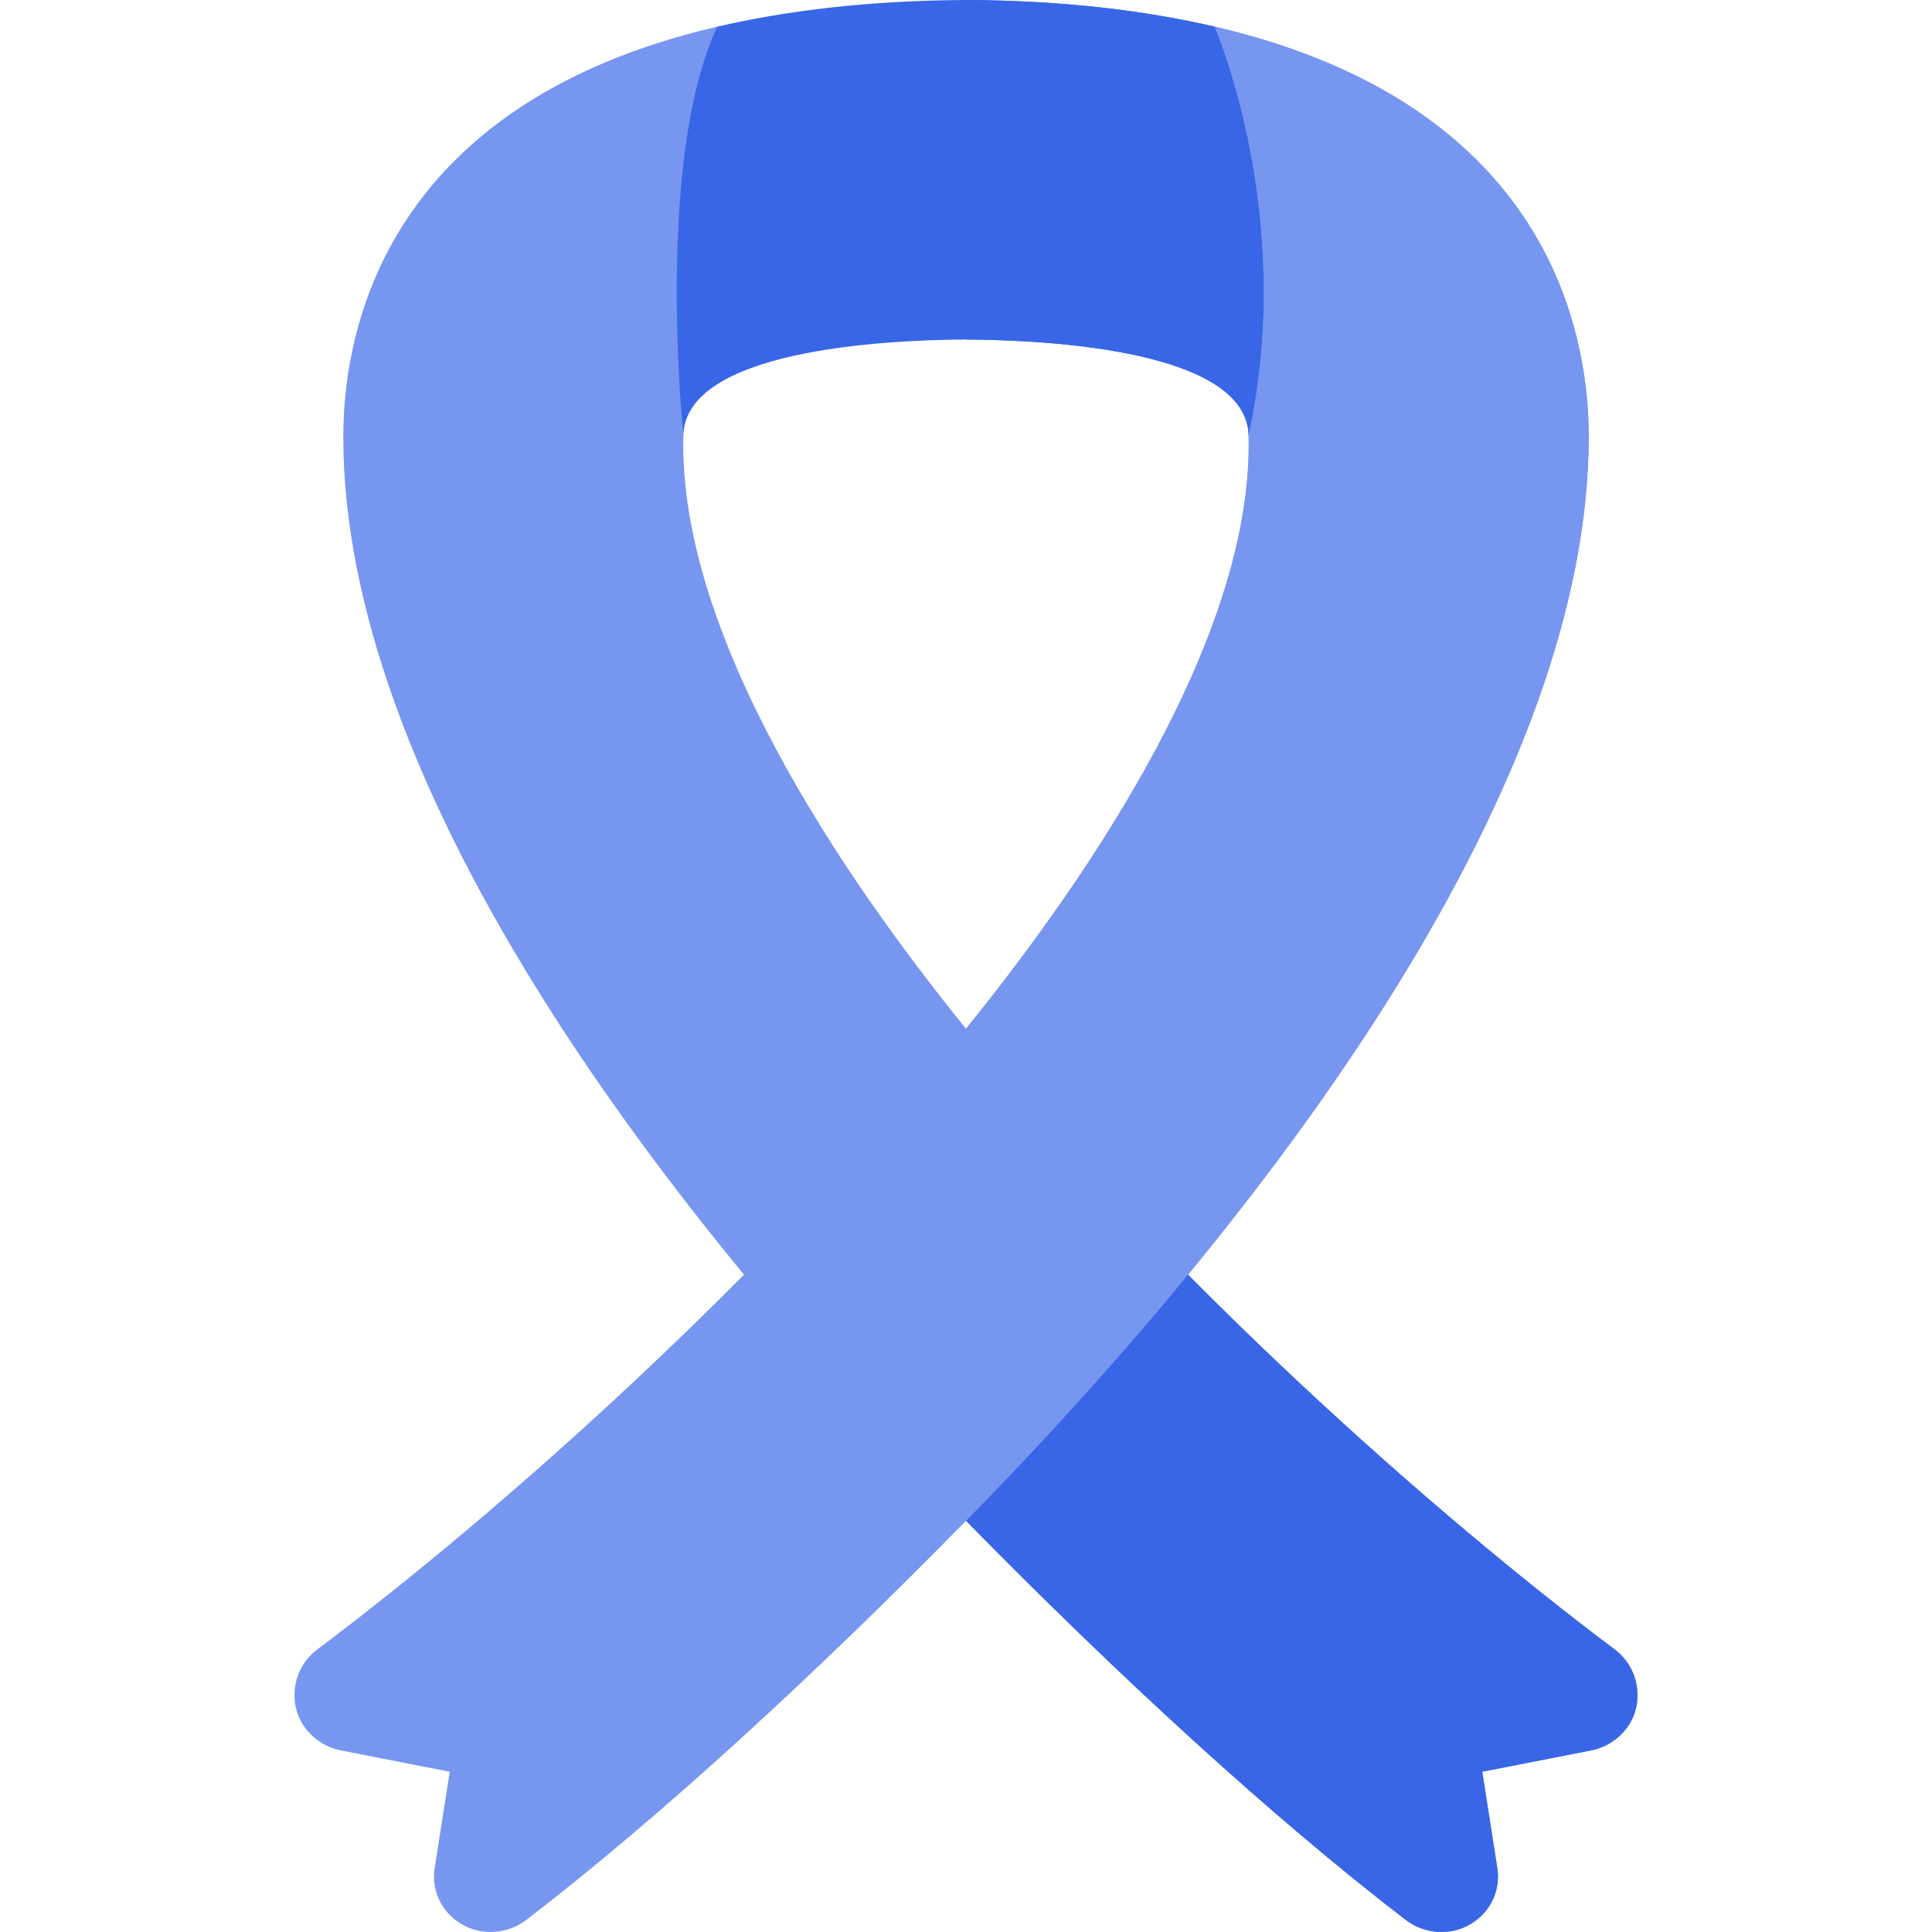 <?xml version="1.0"?>
<svg xmlns="http://www.w3.org/2000/svg" xmlns:xlink="http://www.w3.org/1999/xlink" xmlns:svgjs="http://svgjs.com/svgjs" version="1.1" width="512" height="512" x="0" y="0" viewBox="0 0 511.929 511.929" style="enable-background:new 0 0 512 512" xml:space="preserve" class=""><g><g xmlns="http://www.w3.org/2000/svg"><path d="m321.842 7.061c-18.446-4.272-40.049-6.924-65.878-7.061-25.829.137-47.432 2.789-65.878 7.061l-34.213 50.614 25.201 57.675c.624-22.46 52.418-25.267 74.89-25.389 22.48.123 74.269 2.932 74.89 25.391l25.501-54.067z" fill="#3966e6" data-original="#e63950" style=""/><path d="m330.854 115.351 25.501-54.067-34.513-54.223c-18.446-4.272-40.049-6.924-65.878-7.061v89.96c22.48.122 74.27 2.931 74.89 25.391z" fill="#3966e6" data-original="#ae2538" style="" class=""/><path d="m427.864 437.06c-47.829-35.828-118.412-98.432-171.899-164.466-33.09-40.854-76.278-104.513-74.89-157.245 0 0-7.646-73.032 9.012-108.289-10.853 2.514-20.48 5.634-29.114 9.219-61.249 25.435-70.009 74.365-70.009 99.448 0 90.48 79.202 199.742 165 287.238 39.91 40.701 81.235 78.721 116.7 105.896 4.799 3.6 11.7 4.199 17.1.899 5.099-2.999 8.099-9 6.899-15.3l-3.9-25 29.101-5.7c5.698-1.199 10.499-5.7 11.699-11.4 1.202-5.7-.898-11.7-5.699-15.3z" fill="#7696ef" data-original="#ff5e95" style="" class=""/><path d="m372.665 508.862c4.799 3.6 11.7 4.199 17.1.899 5.099-2.999 8.099-9 6.899-15.3l-3.9-25 29.101-5.7c5.698-1.199 10.499-5.7 11.699-11.4 1.201-5.7-.899-11.7-5.7-15.3-47.829-35.828-118.412-98.432-171.899-164.466v130.371c39.909 40.7 81.234 78.721 116.7 105.896z" fill="#3966e6" data-original="#e63950" style=""/><path d="m350.956 16.28c-8.633-3.585-18.261-6.705-29.114-9.219 0 0 21.837 49.92 9.012 108.29 1.388 52.74-41.816 116.41-74.89 157.244-53.487 66.033-124.07 128.637-171.899 164.466-4.801 3.6-6.901 9.6-5.7 15.3 1.199 5.7 6 10.201 11.699 11.4l29.101 5.7-3.9 25c-1.199 6.301 1.8 12.301 6.899 15.3 5.4 3.3 12.301 2.701 17.1-.899 35.466-27.175 76.791-65.195 116.7-105.896 85.798-87.495 165-196.758 165-287.238 0-25.083-8.759-74.013-70.008-99.448z" fill="#7696ef" data-original="#ff8fb8" style="" class=""/><path d="m350.956 16.28c-8.633-3.585-18.261-6.705-29.114-9.219 0 0 21.837 49.92 9.012 108.29 1.388 52.74-41.816 116.41-74.89 157.244v130.371c85.798-87.495 165-196.758 165-287.238 0-25.083-8.759-74.013-70.008-99.448z" fill="#7696ef" data-original="#ff5e95" style="" class=""/></g></g></svg>

